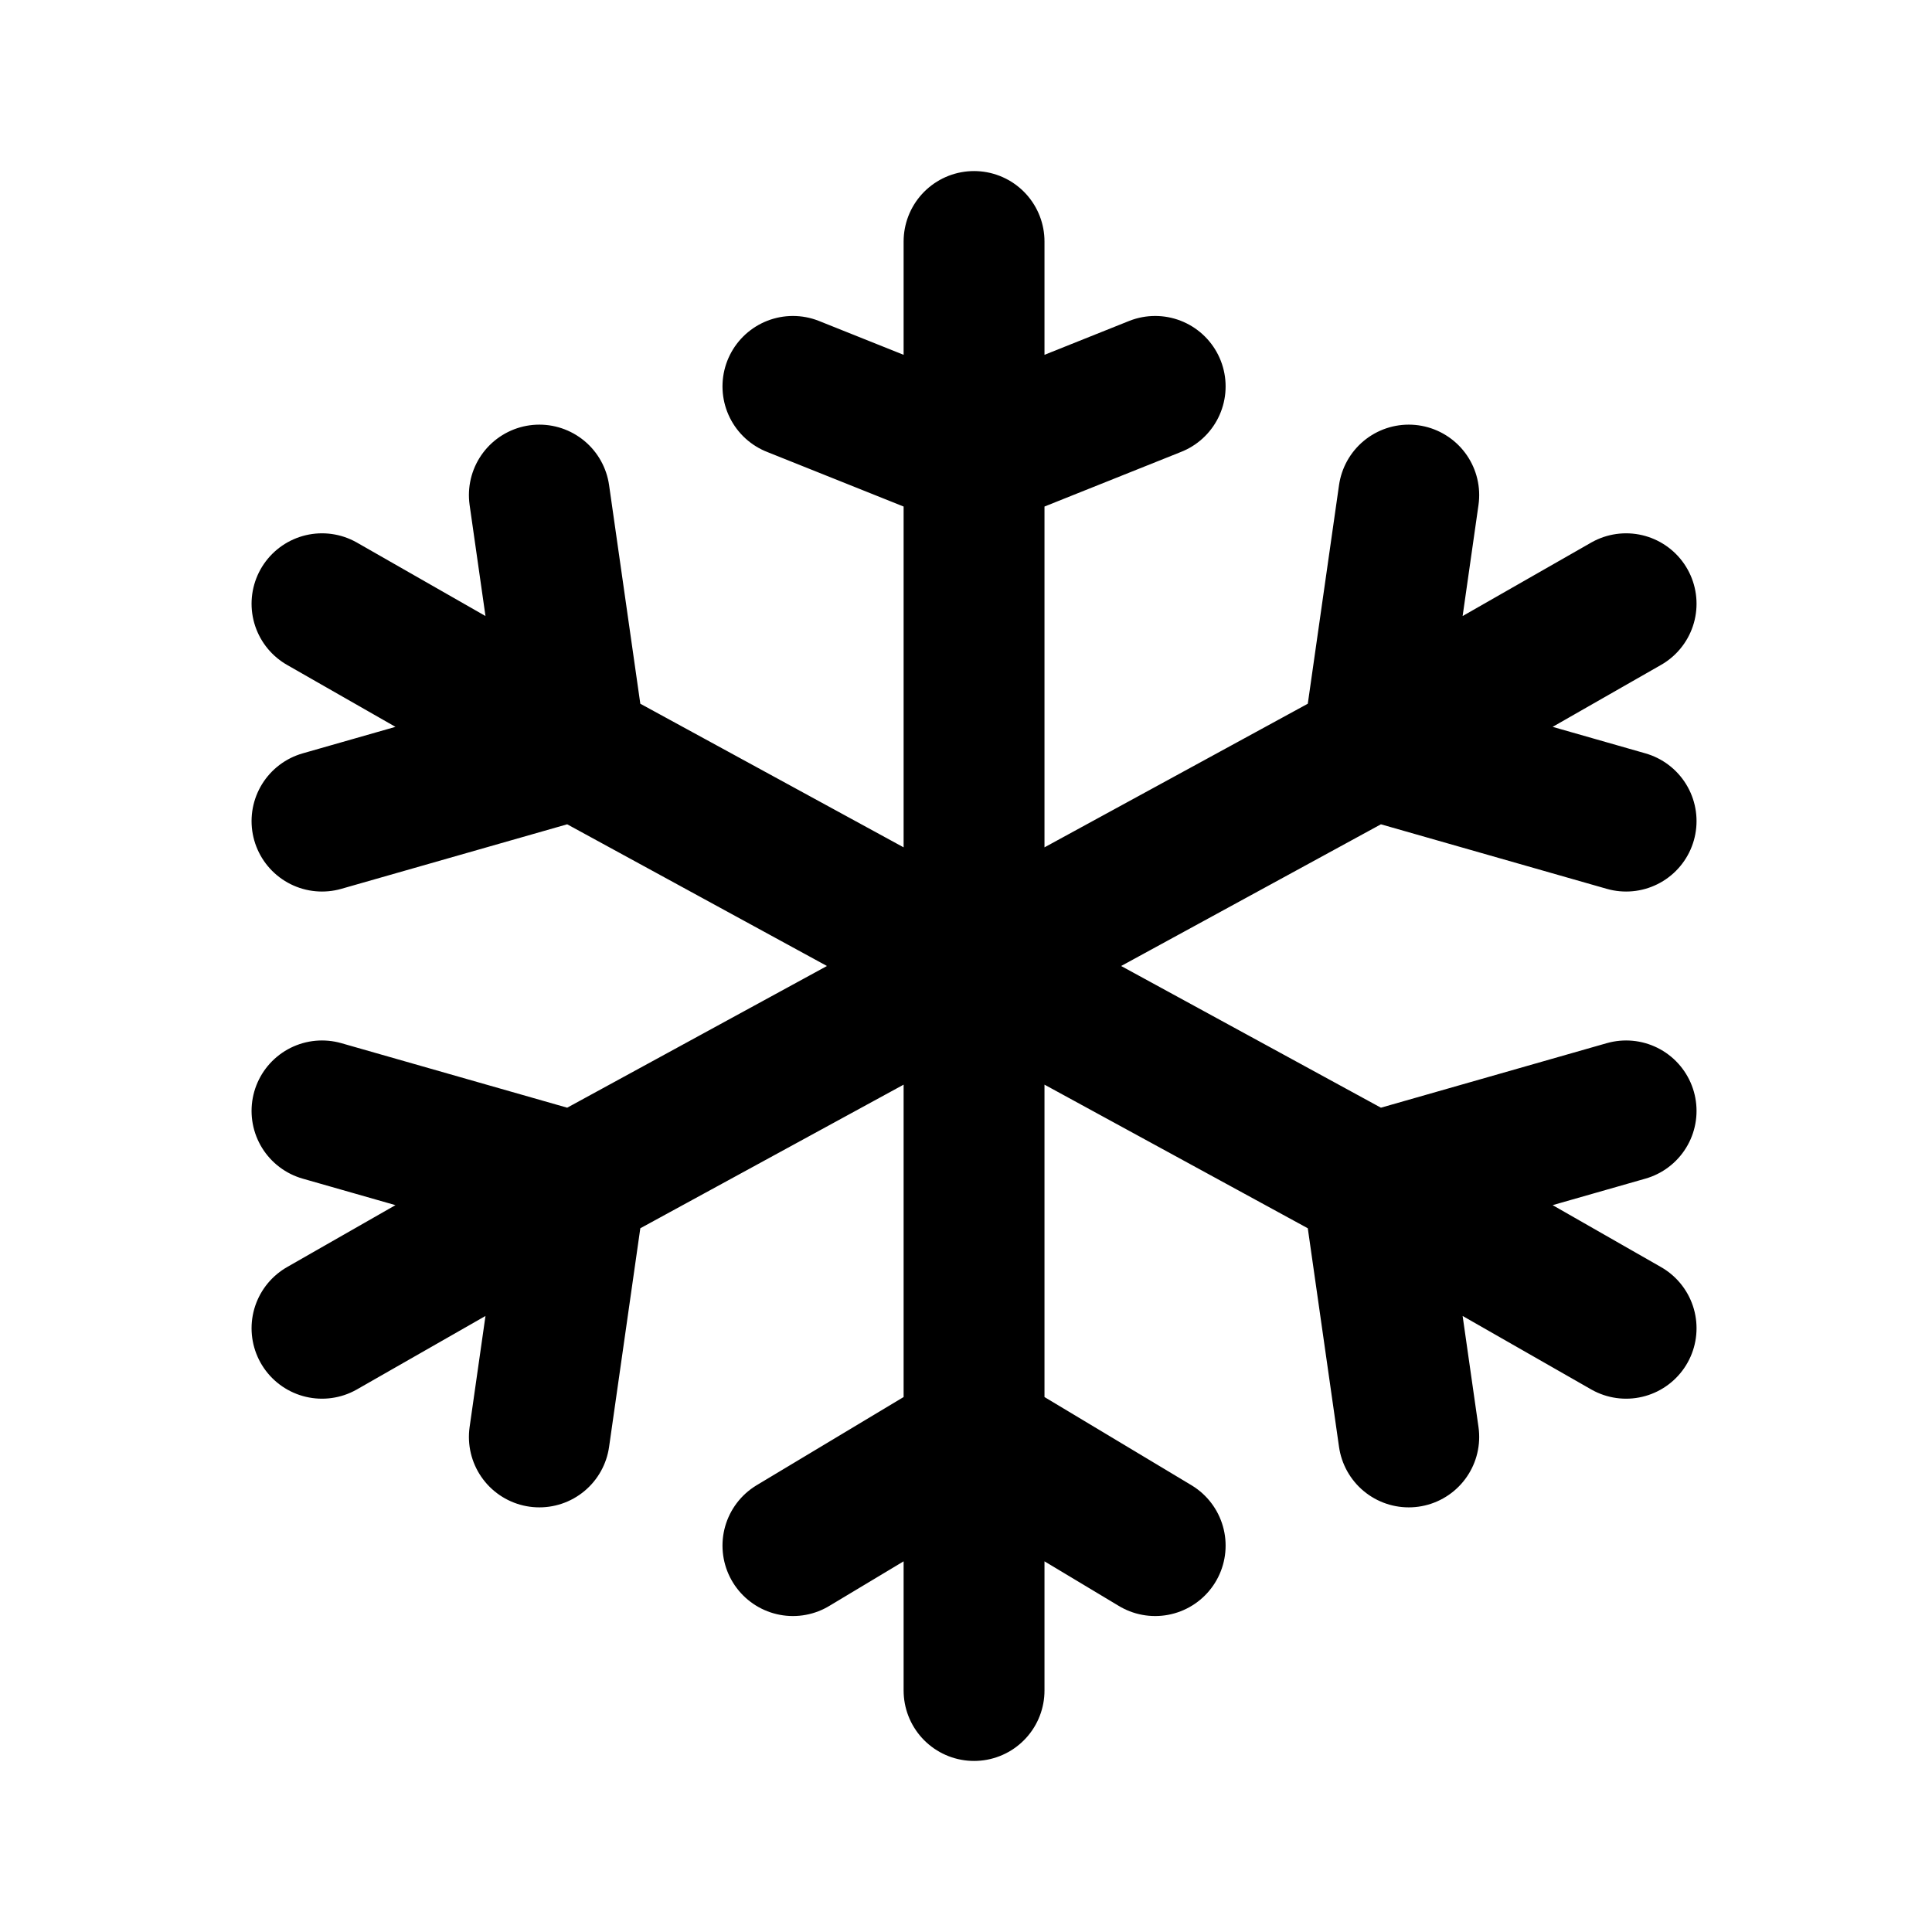 <svg width="24" height="24" viewBox="0 0 24 24" fill="none" xmlns="http://www.w3.org/2000/svg">
<path d="M4 7.5L7.15 9.3M7.15 9.3L12.1 12M7.15 9.3L4 10.2M7.15 9.3L6.7 6.15M20.2 16.5L17.05 14.7M17.05 14.7L12.1 12M17.05 14.7L17.5 17.85M17.05 14.7L20.2 13.8M12.1 12L7.15 14.7M12.1 12V5.7M12.1 12V17.85M12.1 12L17.05 9.3M7.15 14.7L4 16.5M7.15 14.7L4 13.8M7.15 14.7L6.7 17.85M12.1 5.7V3M12.1 5.7L9.85 4.8M12.1 5.7L14.35 4.8M12.1 17.85V21M12.1 17.85L14.35 19.2M12.1 17.85L9.85 19.2M17.05 9.3L20.2 7.5M17.05 9.3L20.2 10.2M17.05 9.3L17.5 6.15" stroke="currentColor" stroke-width="1.75" stroke-linecap="round" stroke-linejoin="round"/>
</svg>
